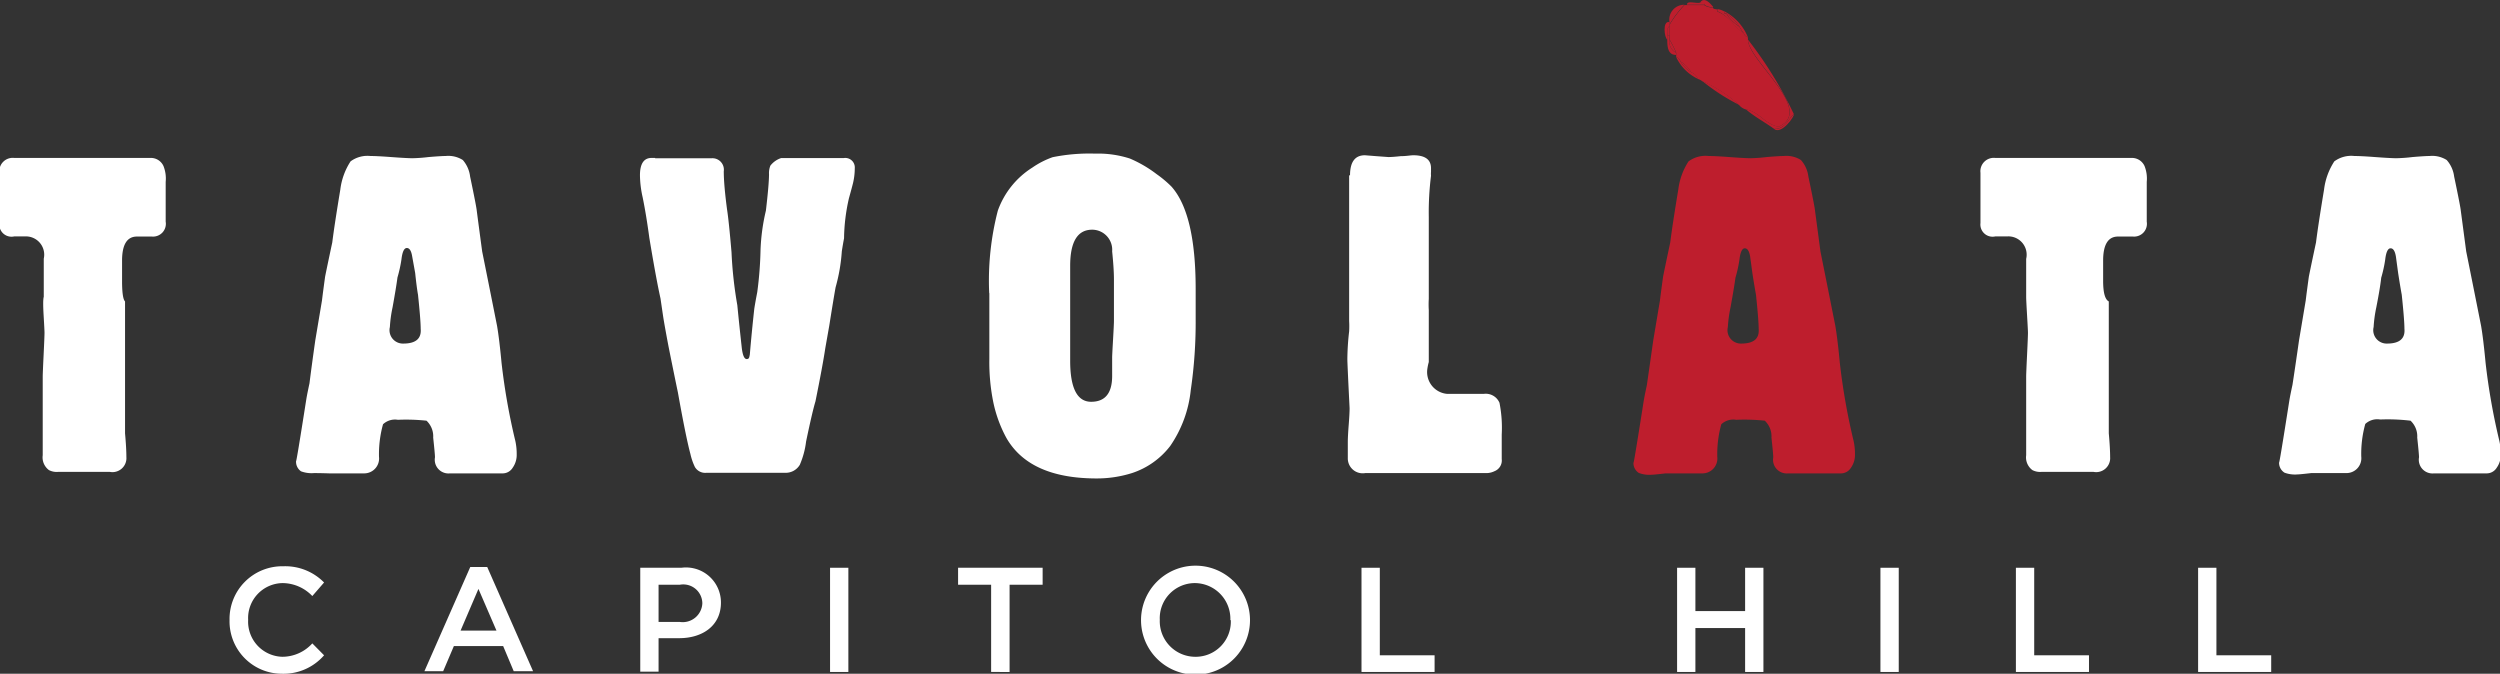 <svg id="Layer_1" data-name="Layer 1" xmlns="http://www.w3.org/2000/svg" viewBox="0 0 167.94 45.26"><rect x="0" y="0" width="167.94" height="45.26" fill="#333333" stroke="none"/><defs><style>.cls-1{fill:#fff;}.cls-2,.cls-3{fill:#be1e2d;}.cls-3{fill-rule:evenodd;}</style></defs><title>tavolata_horizontal-CH</title><path class="cls-1" d="M10.51,24.47v8.86q0.09,1,.09,1.59a0.94,0.94,0,0,1-1.11,1H6a1.12,1.12,0,0,1-.6-0.12,1.06,1.06,0,0,1-.42-1q0-.18,0-1.37t0-1.43V29.52q0-.21.06-1.46t0.06-1.49q0-.15-0.06-1.17T5.05,24.16q0-.45,0-1.29t0-1.27A1.23,1.23,0,0,0,3.88,20.1H3.07a0.82,0.82,0,0,1-1-.9V19q0-.24,0-0.86V16.55q0-.6,0-0.72a0.9,0.9,0,0,1,1-1h9.12a0.93,0.93,0,0,1,.9.54,2.28,2.28,0,0,1,.15,1.07v0.81q0,0.69,0,.81s0,0.21,0,.51v0.54a0.86,0.86,0,0,1-.93,1h-1q-1,0-1,1.62,0,0.18,0,1.36T10.51,24.47Z" transform="translate(-2.11 -4.22)"/><path class="cls-1" d="M23.29,27.08l0.45-2.68q0.06-.51.21-1.6,0.15-.75.48-2.29,0.15-1.2.54-3.55a4.46,4.46,0,0,1,.69-1.9A1.91,1.91,0,0,1,27,14.7q0.45,0,1.38.07t1.41,0.08a10.7,10.7,0,0,0,1.11-.08q0.84-.07,1.14-0.07a1.82,1.82,0,0,1,1.16.27,2.06,2.06,0,0,1,.49,1.11q0.42,2,.45,2.32,0.15,1.15.36,2.71,0.42,2.08,1,5,0.15,0.87.3,2.47a43.08,43.08,0,0,0,.93,5.27,4.07,4.07,0,0,1,.09.9,1.49,1.49,0,0,1-.27.89,0.79,0.79,0,0,1-.66.38l-1,0-1,0-0.77,0-0.79,0a0.92,0.92,0,0,1-1-1.08q0-.21-0.12-1.32a1.44,1.44,0,0,0-.45-1.14,13.07,13.07,0,0,0-1.92-.06,1.18,1.18,0,0,0-1,.3,7.53,7.53,0,0,0-.27,2.19,1,1,0,0,1-1,1.11l-0.71,0-0.73,0h-0.9C23.61,36,23.3,36,23.2,36a2,2,0,0,1-.87-0.12A0.78,0.78,0,0,1,22,35.18q0,0.24.69-4.16,0.06-.36.21-1.05Q23.05,28.77,23.29,27.08Zm5.19-2.21a8.64,8.64,0,0,0-.18,1.32,0.9,0.9,0,0,0,.9,1.11q1.26,0,1.17-1,0-.57-0.18-2.28Q30.1,23.52,30,22.56L29.8,21.45q-0.09-.57-0.36-0.57t-0.36.75a8.94,8.94,0,0,1-.27,1.23Q28.72,23.55,28.48,24.87Z" transform="translate(-2.11 -4.22)"/><path class="cls-1" d="M46.12,14.85h3.81a0.77,0.77,0,0,1,.8.88q0,0.88.22,2.56,0.12,0.75.3,2.87a27.44,27.44,0,0,0,.39,3.56q0.12,1.23.3,2.87c0.06,0.5.17,0.75,0.33,0.75s0.17-.1.21-0.3q0.12-1.43.3-3.08,0.06-.39.2-1.12A25.11,25.11,0,0,0,53.2,21a13.44,13.44,0,0,1,.36-2.63q0.21-1.79.21-2.45a1.34,1.34,0,0,1,.09-0.57,1.49,1.49,0,0,1,.72-0.51h4.2a0.64,0.64,0,0,1,.75.69,4.3,4.3,0,0,1-.12,1q-0.09.36-.27,1a12.64,12.64,0,0,0-.33,2.7q-0.06.3-.15,0.87a11.84,11.84,0,0,1-.42,2.43q-0.15.84-.42,2.55l-0.27,1.53q-0.18,1.2-.66,3.57-0.21.69-.63,2.7a5.65,5.65,0,0,1-.42,1.56,1.1,1.1,0,0,1-1,.54H49.57a0.8,0.8,0,0,1-.78-0.39,4,4,0,0,1-.3-0.87q-0.3-1.11-.84-4.13-0.27-1.29-.63-3.09-0.24-1.26-.36-2l-0.18-1.23q-0.3-1.35-.75-4.07-0.21-1.56-.45-2.73A7,7,0,0,1,45.1,16q0-1.17.78-1.17h0.24Z" transform="translate(-2.11 -4.22)"/><path class="cls-1" d="M68.56,23.91a18.81,18.81,0,0,1,.58-5.54,5.67,5.67,0,0,1,2.33-2.9,5.75,5.75,0,0,1,1.35-.69,12.39,12.39,0,0,1,2.85-.24,6.92,6.92,0,0,1,2.34.33,8.26,8.26,0,0,1,1.8,1.05,7.41,7.41,0,0,1,1,.84q1.62,1.83,1.62,6.87v1q0,0.78,0,1a31.49,31.49,0,0,1-.33,4.8,8.06,8.06,0,0,1-1.38,3.75A5.32,5.32,0,0,1,78.15,36a7.85,7.85,0,0,1-2.37.36q-4.51,0-6.07-2.73a8.79,8.79,0,0,1-.9-2.52,13.6,13.6,0,0,1-.24-2.76V23.91Zm6.92-4.26Q74,19.65,74,22.08q0,0.15,0,1t0,1.08q0,0.3,0,2.12t0,2.17q0,2.76,1.41,2.76t1.41-1.74V28.23q0-.15.06-1.19t0.06-1.25V23q0-.72-0.12-1.89A1.35,1.35,0,0,0,75.48,19.65Z" transform="translate(-2.11 -4.22)"/><path class="cls-1" d="M92.8,16q0-1.35,1-1.35l0.76,0.06,0.82,0.06q0.27,0,.83-0.06c0.38,0,.66-0.06.84-0.06q1.19,0,1.19.87v0.24a1.76,1.76,0,0,0,0,.27,19.76,19.76,0,0,0-.15,2.77v3.85q0,0.12,0,.81t0,0.84a6.18,6.18,0,0,0,0,.75q0,0.93,0,1.63,0,0.09,0,.72t0,0.75v0.39a3.31,3.31,0,0,0-.09.42,1.47,1.47,0,0,0,1.34,1.72q0.24,0,1.37,0l0.52,0,0.55,0a1,1,0,0,1,1.06.6,8.63,8.63,0,0,1,.15,2.13q0,0.12,0,.81c0,0.46,0,.74,0,0.84a0.77,0.77,0,0,1-.48.81A1.25,1.25,0,0,1,102,36h-1.23q-0.3,0-1.38,0H93.82a1,1,0,0,1-1.17-1c0-.06,0-0.24,0-0.54V33.93q0-.39.06-1.16t0.06-1.13q-0.15-3-.15-3.3a17.23,17.23,0,0,1,.12-1.86,6.34,6.34,0,0,0,0-.69V16Z" transform="translate(-2.11 -4.22)"/><path class="cls-2" d="M113.17,27.08l0.45-2.68q0.06-.51.21-1.6,0.15-.75.48-2.29,0.15-1.2.54-3.55a4.45,4.45,0,0,1,.69-1.9,1.91,1.91,0,0,1,1.35-.36q0.45,0,1.38.07t1.41,0.08a10.71,10.71,0,0,0,1.11-.08q0.84-.07,1.14-0.07a1.82,1.82,0,0,1,1.16.27,2.06,2.06,0,0,1,.5,1.11q0.42,2,.45,2.32l0.36,2.71q0.42,2.08,1,5,0.15,0.87.3,2.47a43.22,43.22,0,0,0,.93,5.27,4.1,4.1,0,0,1,.09.9,1.48,1.48,0,0,1-.27.89,0.79,0.79,0,0,1-.66.38l-1,0-1,0-0.77,0-0.79,0a0.92,0.92,0,0,1-1-1.08q0-.21-0.12-1.32a1.44,1.44,0,0,0-.45-1.14,13.08,13.08,0,0,0-1.92-.06,1.18,1.18,0,0,0-1,.3,7.52,7.52,0,0,0-.27,2.19,1,1,0,0,1-1,1.11l-0.71,0-0.73,0H114c-0.52.06-.83,0.09-0.93,0.09a2,2,0,0,1-.87-0.12,0.78,0.78,0,0,1-.36-0.69q0,0.24.69-4.16,0.06-.36.21-1.05Q112.93,28.77,113.17,27.08Zm5.19-2.21a8.75,8.75,0,0,0-.18,1.32,0.9,0.9,0,0,0,.9,1.11q1.26,0,1.17-1,0-.57-0.18-2.28-0.09-.48-0.24-1.44l-0.15-1.11q-0.09-.57-0.36-0.57t-0.36.75a8.88,8.88,0,0,1-.27,1.23Q118.6,23.55,118.36,24.87Z" transform="translate(-2.11 -4.22)"/><path class="cls-1" d="M143.77,24.47v8.86q0.09,1,.09,1.59a0.94,0.94,0,0,1-1.11,1h-3.51a1.12,1.12,0,0,1-.6-0.12,1.06,1.06,0,0,1-.42-1q0-.18,0-1.37t0-1.43V29.52q0-.21.06-1.46t0.06-1.49q0-.15-0.06-1.17t-0.06-1.23q0-.45,0-1.29t0-1.27a1.23,1.23,0,0,0-1.26-1.51h-0.81a0.82,0.82,0,0,1-1-.9V19q0-.24,0-0.86V16.55q0-.6,0-0.72a0.9,0.9,0,0,1,1-1h9.12a0.93,0.93,0,0,1,.9.54,2.29,2.29,0,0,1,.15,1.07v0.81c0,0.46,0,.73,0,0.81s0,0.21,0,.51v0.54a0.86,0.86,0,0,1-.93,1h-1q-1,0-1,1.62,0,0.18,0,1.36T143.77,24.47Z" transform="translate(-2.11 -4.22)"/><path class="cls-1" d="M156.55,27.08L157,24.4q0.06-.51.21-1.6,0.15-.75.48-2.29,0.15-1.2.54-3.55a4.45,4.45,0,0,1,.69-1.9,1.91,1.91,0,0,1,1.35-.36q0.45,0,1.38.07t1.41,0.08a10.71,10.71,0,0,0,1.11-.08q0.84-.07,1.14-0.07a1.82,1.82,0,0,1,1.16.27,2.06,2.06,0,0,1,.5,1.11q0.42,2,.45,2.32l0.36,2.71q0.42,2.08,1,5,0.15,0.87.3,2.47a43.22,43.22,0,0,0,.93,5.27,4.1,4.1,0,0,1,.09.9,1.48,1.48,0,0,1-.27.89,0.79,0.79,0,0,1-.66.38l-1,0-1,0-0.77,0-0.79,0a0.92,0.92,0,0,1-1-1.08q0-.21-0.12-1.32a1.44,1.44,0,0,0-.45-1.14A13.08,13.08,0,0,0,162,32.4a1.18,1.18,0,0,0-1,.3,7.52,7.52,0,0,0-.27,2.19,1,1,0,0,1-1,1.11L159,36l-0.73,0h-0.9c-0.52.06-.83,0.09-0.93,0.09a2,2,0,0,1-.87-0.12,0.78,0.78,0,0,1-.36-0.69q0,0.24.69-4.16,0.06-.36.21-1.05Q156.31,28.77,156.55,27.08Zm5.19-2.21a8.75,8.75,0,0,0-.18,1.32,0.9,0.9,0,0,0,.9,1.11q1.26,0,1.17-1,0-.57-0.18-2.28-0.09-.48-0.24-1.44l-0.15-1.11q-0.09-.57-0.36-0.57t-0.36.75a8.88,8.88,0,0,1-.27,1.23Q162,23.55,161.74,24.87Z" transform="translate(-2.11 -4.22)"/><path class="cls-3" d="M114.12,6.59c0-.22-0.05-0.54.15-0.59V6.59h-0.15Z" transform="translate(-2.11 -4.22)"/><path class="cls-3" d="M114.26,5.71a1,1,0,0,1,1-1.17,7.5,7.5,0,0,0-1,1.32V5.71Zm0.59-.88h0Z" transform="translate(-2.11 -4.22)"/><path class="cls-3" d="M114.26,6.88a0.83,0.83,0,0,0,.44.88V7.91c-0.52,0-.59-0.48-0.59-1V6.59h0.15V6.88Z" transform="translate(-2.11 -4.22)"/><path class="cls-3" d="M115,8.35a2.07,2.07,0,0,0,.73.73,0.74,0.74,0,0,1,.44.44,3.07,3.07,0,0,1-1.46-1.46A0.44,0.44,0,0,1,115,8.35Z" transform="translate(-2.11 -4.22)"/><path class="cls-3" d="M121.29,12.89c0.75,0,.92-0.64,1.32-1C122.69,12,121.8,13.28,121.29,12.89Z" transform="translate(-2.11 -4.22)"/><path class="cls-3" d="M118.95,6a3,3,0,0,0-.88-0.88c-0.13,0-.14-0.06-0.15-0.15a3.38,3.38,0,0,1,1.61,1.76,0.43,0.43,0,0,1-.29-0.29A4,4,0,0,1,118.95,6Z" transform="translate(-2.11 -4.22)"/><path class="cls-3" d="M117.48,4.83a1.19,1.19,0,0,1,.44.15c0,0.09,0,.18.15,0.15a2.93,2.93,0,0,0,.88.88,4,4,0,0,0,.29.44c-0.67-.41-1-1.17-1.76-1.47V4.83Z" transform="translate(-2.11 -4.22)"/><path class="cls-3" d="M119.24,6.44a0.43,0.43,0,0,0,.29.29V6.88c0,1.43,4.53,4.75,2.05,5.86-0.93-.19-1.27-1-2.2-1.17a0.88,0.88,0,0,1-.44-0.29,9.29,9.29,0,0,0-2.49-1.61,0.92,0.92,0,0,0-.29-0.15,0.74,0.74,0,0,0-.44-0.44A2.07,2.07,0,0,0,115,8.35a0.44,0.44,0,0,0-.29-0.29V7.76a7.17,7.17,0,0,0-.44-0.88v-1a7.5,7.5,0,0,1,1-1.32h1.32a0.82,0.82,0,0,0,.59.15c0,0.14.18,0.11,0.29,0.15V5C118.26,5.28,118.57,6,119.24,6.44Z" transform="translate(-2.11 -4.22)"/><path class="cls-3" d="M119.53,6.88a26.68,26.68,0,0,1,3.08,5c-0.4.38-.57,1-1.32,1-0.62-.45-1.33-0.82-1.9-1.32,0.93,0.19,1.27,1,2.2,1.17C124.06,11.64,119.58,8.31,119.53,6.88Z" transform="translate(-2.11 -4.22)"/><path class="cls-3" d="M116.46,9.66a9.29,9.29,0,0,1,2.49,1.61A13.52,13.52,0,0,1,116.46,9.66Z" transform="translate(-2.11 -4.22)"/><path class="cls-3" d="M115.73,9.08A2.07,2.07,0,0,1,115,8.35,2.07,2.07,0,0,1,115.73,9.08Z" transform="translate(-2.11 -4.22)"/><path class="cls-3" d="M114.7,7.76a0.83,0.83,0,0,1-.44-0.88A7.17,7.17,0,0,1,114.7,7.76Z" transform="translate(-2.11 -4.22)"/><path class="cls-3" d="M114.85,4.83h0Z" transform="translate(-2.11 -4.22)"/><path class="cls-3" d="M118.95,6a2.93,2.93,0,0,1-.88-0.88A3,3,0,0,1,118.95,6Z" transform="translate(-2.11 -4.22)"/><path class="cls-3" d="M116.61,4.54c0-.14-0.18-0.11-0.29-0.14,0.28-.46.74,0.12,0.88,0.29A0.82,0.82,0,0,1,116.61,4.54Z" transform="translate(-2.11 -4.22)"/><path class="cls-3" d="M114.12,6.88c-0.2-.07-0.36-1.32.15-1.17V6c-0.2,0-.12.37-0.15,0.59V6.88Z" transform="translate(-2.11 -4.22)"/><path class="cls-3" d="M115.43,4.54c0-.32.62-0.06,0.88-0.14s0.29,0,.29.14h-1.17Z" transform="translate(-2.11 -4.22)"/><path class="cls-1" d="M17.53,45.88v0a3.54,3.54,0,0,1,3.61-3.62,3.65,3.65,0,0,1,2.74,1.09l-0.79.91a2.78,2.78,0,0,0-2-.87,2.35,2.35,0,0,0-2.31,2.47v0a2.36,2.36,0,0,0,2.31,2.48,2.73,2.73,0,0,0,2-.9l0.79,0.8a3.61,3.61,0,0,1-2.84,1.24A3.52,3.52,0,0,1,17.53,45.88Z" transform="translate(-2.11 -4.22)"/><path class="cls-1" d="M33.7,42.31h1.14l3.08,7h-1.3l-0.71-1.69H32.6l-0.72,1.69H30.62Zm1.76,4.27-1.21-2.8-1.2,2.8h2.41Z" transform="translate(-2.11 -4.22)"/><path class="cls-1" d="M45.12,42.36h2.76a2.35,2.35,0,0,1,2.66,2.34v0c0,1.57-1.26,2.39-2.8,2.39H46.35v2.25H45.12v-7ZM47.78,46a1.32,1.32,0,0,0,1.51-1.25v0a1.28,1.28,0,0,0-1.51-1.25H46.35V46h1.43Z" transform="translate(-2.11 -4.22)"/><path class="cls-1" d="M57.87,42.36H59.1v7H57.87v-7Z" transform="translate(-2.11 -4.22)"/><path class="cls-1" d="M68.69,43.5H66.47V42.36h5.68V43.5H69.93v5.86H68.69V43.5Z" transform="translate(-2.11 -4.22)"/><path class="cls-1" d="M78.76,45.88v0a3.66,3.66,0,0,1,7.32,0v0A3.66,3.66,0,0,1,78.76,45.88Zm6,0v0a2.4,2.4,0,0,0-2.38-2.49,2.36,2.36,0,0,0-2.36,2.47v0a2.39,2.39,0,0,0,2.38,2.48A2.36,2.36,0,0,0,84.79,45.88Z" transform="translate(-2.11 -4.22)"/><path class="cls-1" d="M93.57,42.36H94.8v5.88h3.68v1.12H93.57v-7Z" transform="translate(-2.11 -4.22)"/><path class="cls-1" d="M114.76,42.36H116v2.91h3.34V42.36h1.23v7h-1.23V46.41H116v2.95h-1.23v-7Z" transform="translate(-2.11 -4.22)"/><path class="cls-1" d="M128.43,42.36h1.23v7h-1.23v-7Z" transform="translate(-2.11 -4.22)"/><path class="cls-1" d="M137.53,42.36h1.23v5.88h3.68v1.12h-4.91v-7Z" transform="translate(-2.11 -4.22)"/><path class="cls-1" d="M149.72,42.36H151v5.88h3.68v1.12h-4.91v-7Z" transform="translate(-2.11 -4.22)"/></svg>